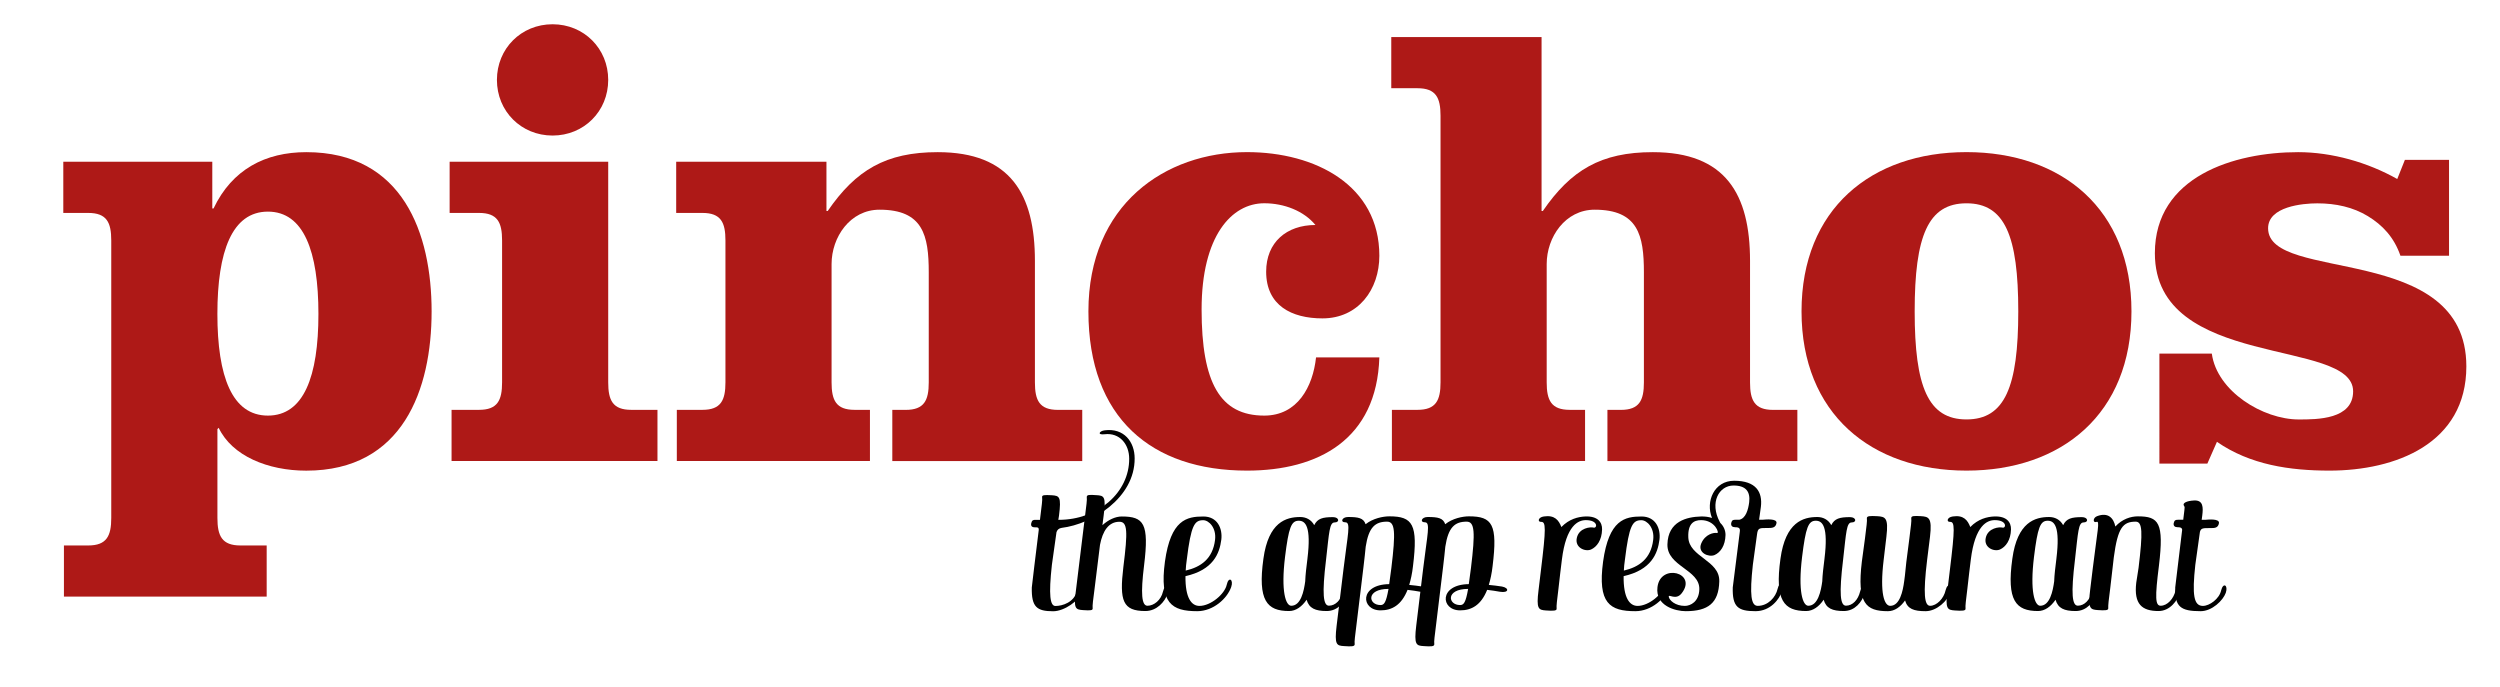 <?xml version="1.0" encoding="utf-8"?>
<!-- Generator: Adobe Illustrator 24.2.0, SVG Export Plug-In . SVG Version: 6.00 Build 0)  -->
<svg version="1.1" id="Lager_1" xmlns="http://www.w3.org/2000/svg" xmlns:xlink="http://www.w3.org/1999/xlink" x="0px" y="0px"
	 viewBox="0 0 673 185" style="enable-background:new 0 0 673 185;" xml:space="preserve">
<style type="text/css">
	.st0{fill:#AE1917;}
</style>
<g>
	<path class="st0" d="M57.14,56.11h0.35c4.99-10.5,13.94-15.15,24.96-15.15c26,0,33.74,21.86,33.74,42.87
		c0,21-7.75,42.87-33.74,42.87c-10.33,0-19.97-3.96-23.58-11.53l-0.34,0.34v23.93c0,4.82,1.21,7.4,6.2,7.4h7.06v13.77H17.21v-13.77
		h6.54c4.99,0,6.2-2.59,6.2-7.4V64.72c0-4.82-1.2-7.4-6.2-7.4h-6.71V43.54h40.11V56.11z M58.52,84.51c0,16.87,3.96,27.37,13.6,27.37
		c9.64,0,13.6-10.5,13.6-27.37c0-16.87-3.96-27.54-13.6-27.54C62.48,56.97,58.52,67.64,58.52,84.51z"/>
	<path class="st0" d="M163.73,102.93c0,4.82,1.2,7.4,6.2,7.4h7.06v13.77h-55.43v-13.77h7.4c4.99,0,6.2-2.58,6.2-7.4V64.72
		c0-4.82-1.21-7.4-6.2-7.4h-7.92V43.54h42.69V102.93z M163.73,21.51c0,8.44-6.54,14.98-14.98,14.98s-14.98-6.54-14.98-14.98
		c0-8.44,6.54-14.98,14.98-14.98S163.73,13.07,163.73,21.51z"/>
	<path class="st0" d="M222.48,43.54V56.8h0.34c7.57-11.02,15.66-15.84,29.61-15.84c19.62,0,26.17,11.36,26.17,29.27v32.71
		c0,4.82,1.2,7.4,6.2,7.4h6.54v13.77h-51.13v-13.77h3.61c4.99,0,6.2-2.58,6.2-7.4V73.32c0-9.98-1.55-16.87-13.25-16.87
		c-7.92,0-12.91,7.4-12.91,14.63v31.85c0,4.82,1.2,7.4,6.2,7.4h4.13v13.77H182.2v-13.77h6.89c4.99,0,6.2-2.58,6.2-7.4V64.72
		c0-4.82-1.2-7.4-6.2-7.4h-7.06V43.54H222.48z"/>
	<path class="st0" d="M371.32,96.22c-0.69,22.04-16.35,30.47-35.63,30.47c-25.65,0-42.69-14.12-42.69-42.87
		c0-28.75,20.66-42.87,42.69-42.87c18.42,0,35.63,8.95,35.63,27.89c0,9.12-5.68,16.87-15.32,16.87c-8.26,0-15.15-3.44-15.15-12.57
		c0-7.92,5.51-12.57,13.26-12.57c-3.1-3.79-8.43-5.85-13.77-5.85c-8.78,0-16.87,8.78-16.87,28.58c0,19.8,4.99,28.58,16.87,28.58
		c8.95,0,13.08-7.75,13.94-15.67H371.32z"/>
	<path class="st0" d="M414.99,9.97V56.8h0.34c7.57-11.02,15.66-15.84,29.61-15.84c19.62,0,26.17,11.36,26.17,29.27v32.71
		c0,4.82,1.21,7.4,6.2,7.4h6.54v13.77h-51.13v-13.77h3.62c4.99,0,6.2-2.58,6.2-7.4V73.32c0-9.98-1.55-16.87-13.26-16.87
		c-7.92,0-12.91,7.4-12.91,14.63v31.85c0,4.82,1.21,7.4,6.2,7.4h4.13v13.77H374.7v-13.77h6.89c4.99,0,6.2-2.58,6.2-7.4V31.15
		c0-4.82-1.21-7.4-6.2-7.4h-7.06V9.97H414.99z"/>
	<path class="st0" d="M573.79,83.82c0,27.54-18.76,42.87-44.41,42.87c-25.65,0-44.41-15.32-44.41-42.87
		c0-27.54,18.76-42.87,44.41-42.87C555.02,40.96,573.79,56.28,573.79,83.82z M515.43,83.82c0,20.31,3.62,29.09,13.95,29.09
		c10.33,0,13.94-8.78,13.94-29.09c0-20.31-3.62-29.09-13.94-29.09C519.04,54.73,515.43,63.51,515.43,83.82z"/>
	<path class="st0" d="M595.42,95.19c1.38,10.16,13.77,17.73,23.41,17.73c4.99,0,14.63,0,14.63-7.58c0-14.46-53.37-5.68-53.37-37.18
		c0-20.66,21.35-27.2,38.56-27.2c9.13,0,18.76,2.75,26.69,7.23l2.06-5.16h11.88v25.82H646.2c-1.72-4.99-4.82-8.26-8.78-10.67
		c-3.96-2.41-8.61-3.44-13.6-3.44c-3.96,0-13.25,0.86-13.25,6.71c0,14.81,53.37,3.62,53.37,37.18c0,20.83-19.11,28.06-36.84,28.06
		c-10.67,0-21.35-1.55-30.3-7.75l-2.58,5.86h-12.91V95.19H595.42z"/>
</g>
<g>
	<path d="M284.41,143.24c-0.51,3.73-1.21,8.56-1.24,8.81c-0.91,8.26-0.48,11.08,0.95,11.08c1.87,0,5.12-0.95,5.85-4.21
		c0.51-2.23,1.9-1.35,1.21,0.69c-0.73,2.05-4.61,4.94-7.68,4.94c-4.42,0-5.85-1.17-5.74-6.4c0,0,1.17-10.02,1.87-15.47
		c0.04-0.77-0.33-0.73-1.06-0.73c-0.8,0-1.13-0.37-0.95-1.13c0.18-0.8,0.55-0.88,1.1-0.88h1.24c0.04-0.37,0.07-0.59,0.07-0.62
		c0.4-3.29,0.62-4.75,0.51-5.41c-0.11-0.69,0.59-0.69,2.6-0.59c2.05,0.15,2.6,0.33,1.94,5.52c-0.04,0.11-0.11,0.51-0.18,1.1H285
		c10.64,0,19.02-7.39,18.98-16.46c0-3.88-2.56-7.06-6.62-6.58c-2.05,0.26-1.46-0.88,0.04-1.06c5.19-0.66,8.05,3.11,8.05,7.57
		c0.04,10.61-11.3,17.66-19.64,18.69C285.03,142.22,284.63,142.62,284.41,143.24z"/>
	<path d="M314.29,159.92c-0.73,2.05-2.85,4.57-5.96,4.57c-6.07,0-7.02-2.71-5.92-11.85c1.21-9.62,1.13-12.18-1.06-12.18
		c-2.93,0-4.53,2.52-5.23,6.22c-0.62,5.08-1.35,10.9-1.43,11.56c-0.44,3.29-0.62,4.75-0.55,5.45c0.11,0.66-0.59,0.69-2.6,0.55
		c-2.01-0.15-2.6-0.33-1.87-5.52c0,0,2.3-18.83,2.38-19.46c0.4-3.25,0.62-4.72,0.51-5.41c-0.04-0.69,0.66-0.69,2.6-0.55
		c2.05,0.11,2.63,0.33,1.94,5.52c-0.04,0.11-0.15,1.1-0.33,2.56c1.61-1.46,3.51-2.34,5.19-2.34c5.96,0,7.42,1.87,6.03,13.13
		c-0.95,7.68-0.66,10.9,0.91,10.9c1.76,0,3.66-1.54,4.17-3.8C313.6,156.99,314.98,157.91,314.29,159.92z"/>
	<path d="M331.44,158.02c-1.06,3.07-4.79,6.51-9.14,6.51c-6.91,0-10.2-2.12-8.7-13.35c1.57-11.26,5.85-12.14,10.35-12.14
		c3.77,0,5.19,3.18,4.83,6.22c-0.48,3.77-2.19,8.16-9.65,9.84c-0.07,5.89,1.61,8.01,3.77,8.01c3,0,6.8-3.15,7.35-5.74
		C330.75,155.09,332.14,156.01,331.44,158.02z M319.48,150.67c-0.15,1.06-0.26,2.01-0.29,2.93c4.06-0.95,7.28-3.15,7.9-8.26
		c0.4-3.25-1.65-5.3-3.18-5.3C321.57,140.03,320.62,141.34,319.48,150.67z"/>
	<path d="M362.75,159.92c-0.73,2.05-2.52,4.57-5.6,4.57s-4.75-0.73-5.41-3.04c-1.28,1.87-2.89,3.04-4.72,3.04
		c-5.96,0-8.48-2.82-6.91-14.08c1.35-9.87,6.11-11.23,9.91-11.23c1.5,0,2.93,0.66,3.77,2.19c0.88-1.79,2.27-2.16,5.05-2.16
		c1.68,0,1.87,1.43,0.44,1.43c-1.39,0-1.46,2.56-2.3,9.98c-1.13,9.33-0.77,12.43,0.77,12.43c1.76,0,3.25-1.54,3.8-3.8
		C362.05,156.99,363.44,157.91,362.75,159.92z M351.37,156.34c0.07-1.65,0.29-3.58,0.59-5.92c1.06-8.67-0.51-10.24-2.34-10.24
		c-2.01,0-2.71,1.79-3.69,9.76c-1.13,9.29,0.18,13.13,1.68,13.13c2.56,0,3.4-3.84,3.77-6.69V156.34z"/>
	<path d="M382.35,159.3c-1.02-0.18-2.16-0.37-3.44-0.51c-1.65,4.13-4.21,5.52-7.28,5.52c-5.3,0-5.74-6.98,2.34-7.06
		c0.18-1.17,0.37-2.63,0.59-4.39c1.17-9.62,1.02-12.43-1.17-12.43c-3.18,0-4.94,1.5-5.74,6.73c-0.15,1.5-0.33,3.29-0.59,5.38
		c0,0-1.76,14.63-1.87,15.43c-0.4,3.25-0.62,4.72-0.51,5.41c0.07,0.69-0.88,0.69-2.85,0.55c-2.01-0.11-2.63-0.33-2.01-5.49
		c0.26-2.27,1.76-14.48,1.87-15.4c1.13-9.33,2.01-12.43,0.48-12.43c-1.43,0-0.95-1.43,0.73-1.43c2.74,0,4.17,0.26,4.72,1.94
		c1.97-1.57,4.68-2.12,6.4-2.12c6.29,0,7.75,2.16,6.36,13.38c-0.22,1.97-0.59,3.66-1.02,5.08c1.28,0.11,2.34,0.26,3.55,0.44
		C384.91,158.27,384.8,159.7,382.35,159.3z M373.79,158.53c-6.11,0-5.49,4.35-2.16,4.35C372.62,162.88,373.13,162.22,373.79,158.53z
		"/>
	<path d="M403.78,159.3c-1.02-0.18-2.16-0.37-3.44-0.51c-1.65,4.13-4.21,5.52-7.28,5.52c-5.3,0-5.74-6.98,2.34-7.06
		c0.18-1.17,0.37-2.63,0.59-4.39c1.17-9.62,1.02-12.43-1.17-12.43c-3.18,0-4.94,1.5-5.74,6.73c-0.15,1.5-0.33,3.29-0.59,5.38
		c0,0-1.76,14.63-1.87,15.43c-0.4,3.25-0.62,4.72-0.51,5.41c0.07,0.69-0.88,0.69-2.85,0.55c-2.01-0.11-2.63-0.33-2.01-5.49
		c0.26-2.27,1.76-14.48,1.87-15.4c1.13-9.33,2.01-12.43,0.48-12.43c-1.43,0-0.95-1.43,0.73-1.43c2.74,0,4.17,0.26,4.72,1.94
		c1.97-1.57,4.68-2.12,6.4-2.12c6.29,0,7.75,2.16,6.36,13.38c-0.22,1.97-0.59,3.66-1.02,5.08c1.28,0.11,2.34,0.26,3.55,0.44
		C406.34,158.27,406.23,159.7,403.78,159.3z M395.22,158.53c-6.11,0-5.49,4.35-2.16,4.35C394.05,162.88,394.57,162.22,395.22,158.53
		z"/>
	<path d="M431.28,142.51c-0.07,2.93-1.43,4.72-2.96,5.41c-1.57,0.69-4.43-0.48-3.84-3.11c0.59-2.74,3.73-3,4.5-2.78
		c1.02,0.26,1.32-2.01-2.08-2.01c-2.01,0-5.3,1.35-6.44,10.64c-0.29,2.12-0.55,4.68-0.91,7.72c-0.4,3.25-0.59,4.72-0.51,5.41
		c0.11,0.66-0.84,0.69-2.85,0.55c-2.01-0.15-2.67-0.33-2.01-5.52c0.26-2.23,0.51-4.24,0.62-5.16c1.43-11.67,1.35-13.2,0.07-13.17
		c-1.02,0.04-0.84-1.24,0.73-1.46c2.93-0.44,4.02,1.02,4.72,2.85c2.08-2.16,4.53-2.78,6.51-2.85
		C430.11,138.93,431.32,140.57,431.28,142.51z"/>
	<path d="M449.39,158.02c-1.06,3.07-4.79,6.51-9.14,6.51c-6.91,0-10.2-2.12-8.7-13.35c1.57-11.26,5.85-12.14,10.35-12.14
		c3.77,0,5.19,3.18,4.83,6.22c-0.48,3.77-2.19,8.16-9.65,9.84c-0.07,5.89,1.61,8.01,3.77,8.01c3,0,6.8-3.15,7.35-5.74
		C448.69,155.09,450.08,156.01,449.39,158.02z M437.43,150.67c-0.15,1.06-0.26,2.01-0.29,2.93c4.06-0.95,7.28-3.15,7.9-8.26
		c0.4-3.25-1.65-5.3-3.18-5.3C439.51,140.03,438.56,141.34,437.43,150.67z"/>
	<path d="M479.7,159.23c-0.69,2.05-3.07,5.3-7.13,5.3c-4.75,0-6.25-1.17-6.11-6.4c0.62-4.97,1.68-13.17,1.9-15.03
		c0.04-0.26,0.04-0.51-0.04-0.73c-0.18-0.37-0.62-0.44-1.21-0.44c-0.77,0-1.21-0.37-1.06-1.17c0.18-0.77,0.55-0.84,1.1-0.84h1.06
		c1.76-0.37,2.41-2.71,2.67-4.72c0.33-2.78-0.8-4.5-4.21-4.5c-3.95,0-6.47,4.61-3.73,9.76c0.07,0.11,0.11,0.22,0.18,0.33
		c0.88,0.84,1.39,1.97,1.39,3.22c-0.07,2.93-1.39,4.72-2.96,5.41c-1.57,0.66-4.64-0.59-3.58-3.11c1.06-2.56,3.47-3,4.24-2.82
		c0.77,0.18-0.48-3.47-4.28-3.47c-1.97,0-3.58,0.95-3.44,4.61c0.18,5.38,8.52,6.18,8.34,11.89c-0.15,5.85-3.04,8.01-9.03,8.01
		c-2.78,0-8.23-1.43-7.61-6.47c0.77-6.51,10.79-3.91,6.55,1.61c-1.61,2.12-3.62,0.07-3.51,0.99c0.15,0.95,1.76,2.45,4.32,2.45
		c1.54,0,3.84-1.13,3.91-4.5c0.11-5.3-8.74-6.14-8.59-12.07c0.15-6.22,5.23-7.39,9-7.5c1.1-0.04,2.12,0.11,3,0.4
		c-1.79-4.43,0.59-10.02,5.96-10.02c5.92,0,7.68,3.04,7.2,7.02c-0.04,0.18-0.22,1.57-0.48,3.47h1.02c0.77-0.07,3.88-0.37,3.66,0.91
		c-0.22,1.28-1.21,1.32-2.23,1.32c-2.34,0-2.78-0.07-3,1.65c-0.51,3.91-1.1,8.01-1.13,8.23c-0.91,8.26-0.48,11.08,1.32,11.08
		c2.74,0,4.83-2.3,5.34-4.57C479.04,156.26,480.43,157.18,479.7,159.23z"/>
	<path d="M501.94,159.92c-0.73,2.05-2.52,4.57-5.6,4.57s-4.75-0.73-5.41-3.04c-1.28,1.87-2.89,3.04-4.72,3.04
		c-5.96,0-8.48-2.82-6.91-14.08c1.35-9.87,6.11-11.23,9.91-11.23c1.5,0,2.93,0.66,3.77,2.19c0.88-1.79,2.27-2.16,5.05-2.16
		c1.68,0,1.87,1.43,0.44,1.43c-1.39,0-1.46,2.56-2.3,9.98c-1.13,9.33-0.77,12.43,0.77,12.43c1.76,0,3.25-1.54,3.8-3.8
		C501.24,156.99,502.63,157.91,501.94,159.92z M490.56,156.34c0.07-1.65,0.29-3.58,0.59-5.92c1.06-8.67-0.51-10.24-2.34-10.24
		c-2.01,0-2.71,1.79-3.69,9.76c-1.13,9.29,0.18,13.13,1.68,13.13c2.56,0,3.4-3.84,3.77-6.69V156.34z"/>
	<path d="M525.02,159.59c-0.73,2.05-3.58,4.94-6.66,4.94c-3.18,0-4.86-0.62-5.52-2.89c-1.24,1.76-2.82,2.89-4.61,2.89
		c-5.96,0-8.37-2.12-7.02-13.35c0.15-0.99,0.66-4.83,0.84-6.22c0.4-3.29,0.62-4.72,0.51-5.41c-0.07-0.69,0.88-0.69,2.85-0.59
		c2.05,0.15,3.04,0.33,2.41,5.52c-0.29,2.38-0.44,3.8-0.73,6.18c-1.13,9.29,0.22,12.43,1.76,12.43c2.56,0,3.4-3.88,3.77-6.73
		c0.04-0.51,0.15-0.99,0.18-1.39c0.22-2.05,0.4-3.84,0.4-3.84v0.04c0.15-0.99,0.62-4.83,0.8-6.22c0.4-3.29,0.62-4.72,0.51-5.41
		c-0.04-0.69,0.66-0.69,2.6-0.59c2.05,0.15,3.07,0.33,2.45,5.52c-0.29,2.38-0.48,3.8-0.77,6.18c-1.13,9.33-0.73,12.43,0.8,12.43
		c1.76,0,3.69-1.94,4.17-4.21C524.32,156.67,525.71,157.54,525.02,159.59z"/>
	<path d="M541.36,142.51c-0.07,2.93-1.43,4.72-2.96,5.41c-1.57,0.69-4.42-0.48-3.84-3.11c0.59-2.74,3.73-3,4.5-2.78
		c1.02,0.26,1.32-2.01-2.08-2.01c-2.01,0-5.3,1.35-6.44,10.64c-0.29,2.12-0.55,4.68-0.91,7.72c-0.4,3.25-0.59,4.72-0.51,5.41
		c0.11,0.66-0.84,0.69-2.85,0.55c-2.01-0.15-2.67-0.33-2.01-5.52c0.26-2.23,0.51-4.24,0.62-5.16c1.43-11.67,1.35-13.2,0.07-13.17
		c-1.02,0.04-0.84-1.24,0.73-1.46c2.93-0.44,4.02,1.02,4.72,2.85c2.08-2.16,4.53-2.78,6.51-2.85
		C540.19,138.93,541.4,140.57,541.36,142.51z"/>
	<path d="M564.36,159.92c-0.73,2.05-2.52,4.57-5.6,4.57s-4.75-0.73-5.41-3.04c-1.28,1.87-2.89,3.04-4.72,3.04
		c-5.96,0-8.48-2.82-6.91-14.08c1.35-9.87,6.11-11.23,9.91-11.23c1.5,0,2.93,0.66,3.77,2.19c0.88-1.79,2.27-2.16,5.05-2.16
		c1.68,0,1.87,1.43,0.44,1.43c-1.39,0-1.46,2.56-2.3,9.98c-1.13,9.33-0.77,12.43,0.77,12.43c1.76,0,3.25-1.54,3.8-3.8
		C563.67,156.99,565.06,157.91,564.36,159.92z M552.99,156.34c0.07-1.65,0.29-3.58,0.59-5.92c1.06-8.67-0.51-10.24-2.34-10.24
		c-2.01,0-2.71,1.79-3.69,9.76c-1.13,9.29,0.18,13.13,1.68,13.13c2.56,0,3.4-3.84,3.77-6.69V156.34z"/>
	<path d="M586.86,159.59c-0.69,2.05-2.67,4.9-5.78,4.9c-4.42,0-6.69-1.79-6-7.64l0.62-3.99c1.17-9.62,1.06-12.43-0.77-12.43
		c-3.44,0-4.83,1.61-5.89,9.58c-0.11,0.8-0.18,1.65-0.29,2.52c0,0-0.59,4.9-0.66,5.7c-0.44,3.29-0.59,4.75-0.55,5.45
		c0.11,0.66-0.84,0.69-2.85,0.55c-1.97-0.15-2.67-0.33-2.01-5.52c0.26-2.23,0.59-4.75,0.69-5.67c1.28-10.46,1.97-12.95,0.99-12.54
		c-0.99,0.33-0.99-1.1,0.15-1.54c3.07-1.17,4.5,0.59,4.94,2.78c1.83-2.01,4.13-2.74,6.07-2.74c5.63,0,7.06,1.68,5.67,13.24
		c-1.1,8.7-0.99,10.82,0.48,10.82c1.76,0,3.51-1.87,3.99-4.13C586.16,156.67,587.59,157.58,586.86,159.59z"/>
	<path d="M599.18,159.59c-0.73,2.05-3.69,4.94-6.77,4.94c-5.41,0-6.98-1.17-6.84-6.4c0,0,1.21-10.09,1.87-15.51
		c-0.07-0.59-0.51-0.69-1.21-0.69c-0.77,0-1.21-0.37-1.06-1.13c0.18-0.8,0.55-0.88,1.13-0.88h1.43c0.04-0.33,0.07-0.55,0.07-0.62
		c0.4-3.29,0.37-2.63,0.07-3.25s0.73-1.21,2.74-1.32c2.52-0.15,2.52,1.87,2.23,4.1c-0.04,0.11-0.07,0.51-0.15,1.1h0.99
		c0.77-0.07,3.88-0.37,3.66,0.91c-0.22,1.32-1.21,1.32-2.23,1.32c-2.01,0-2.6-0.04-2.89,1.02c-0.55,3.77-1.21,8.59-1.24,8.85
		c-0.91,8.26-0.4,11.08,2.05,11.08c1.76,0,4.42-1.9,4.9-4.17C598.49,156.67,599.88,157.54,599.18,159.59z"/>
</g>
</svg>

